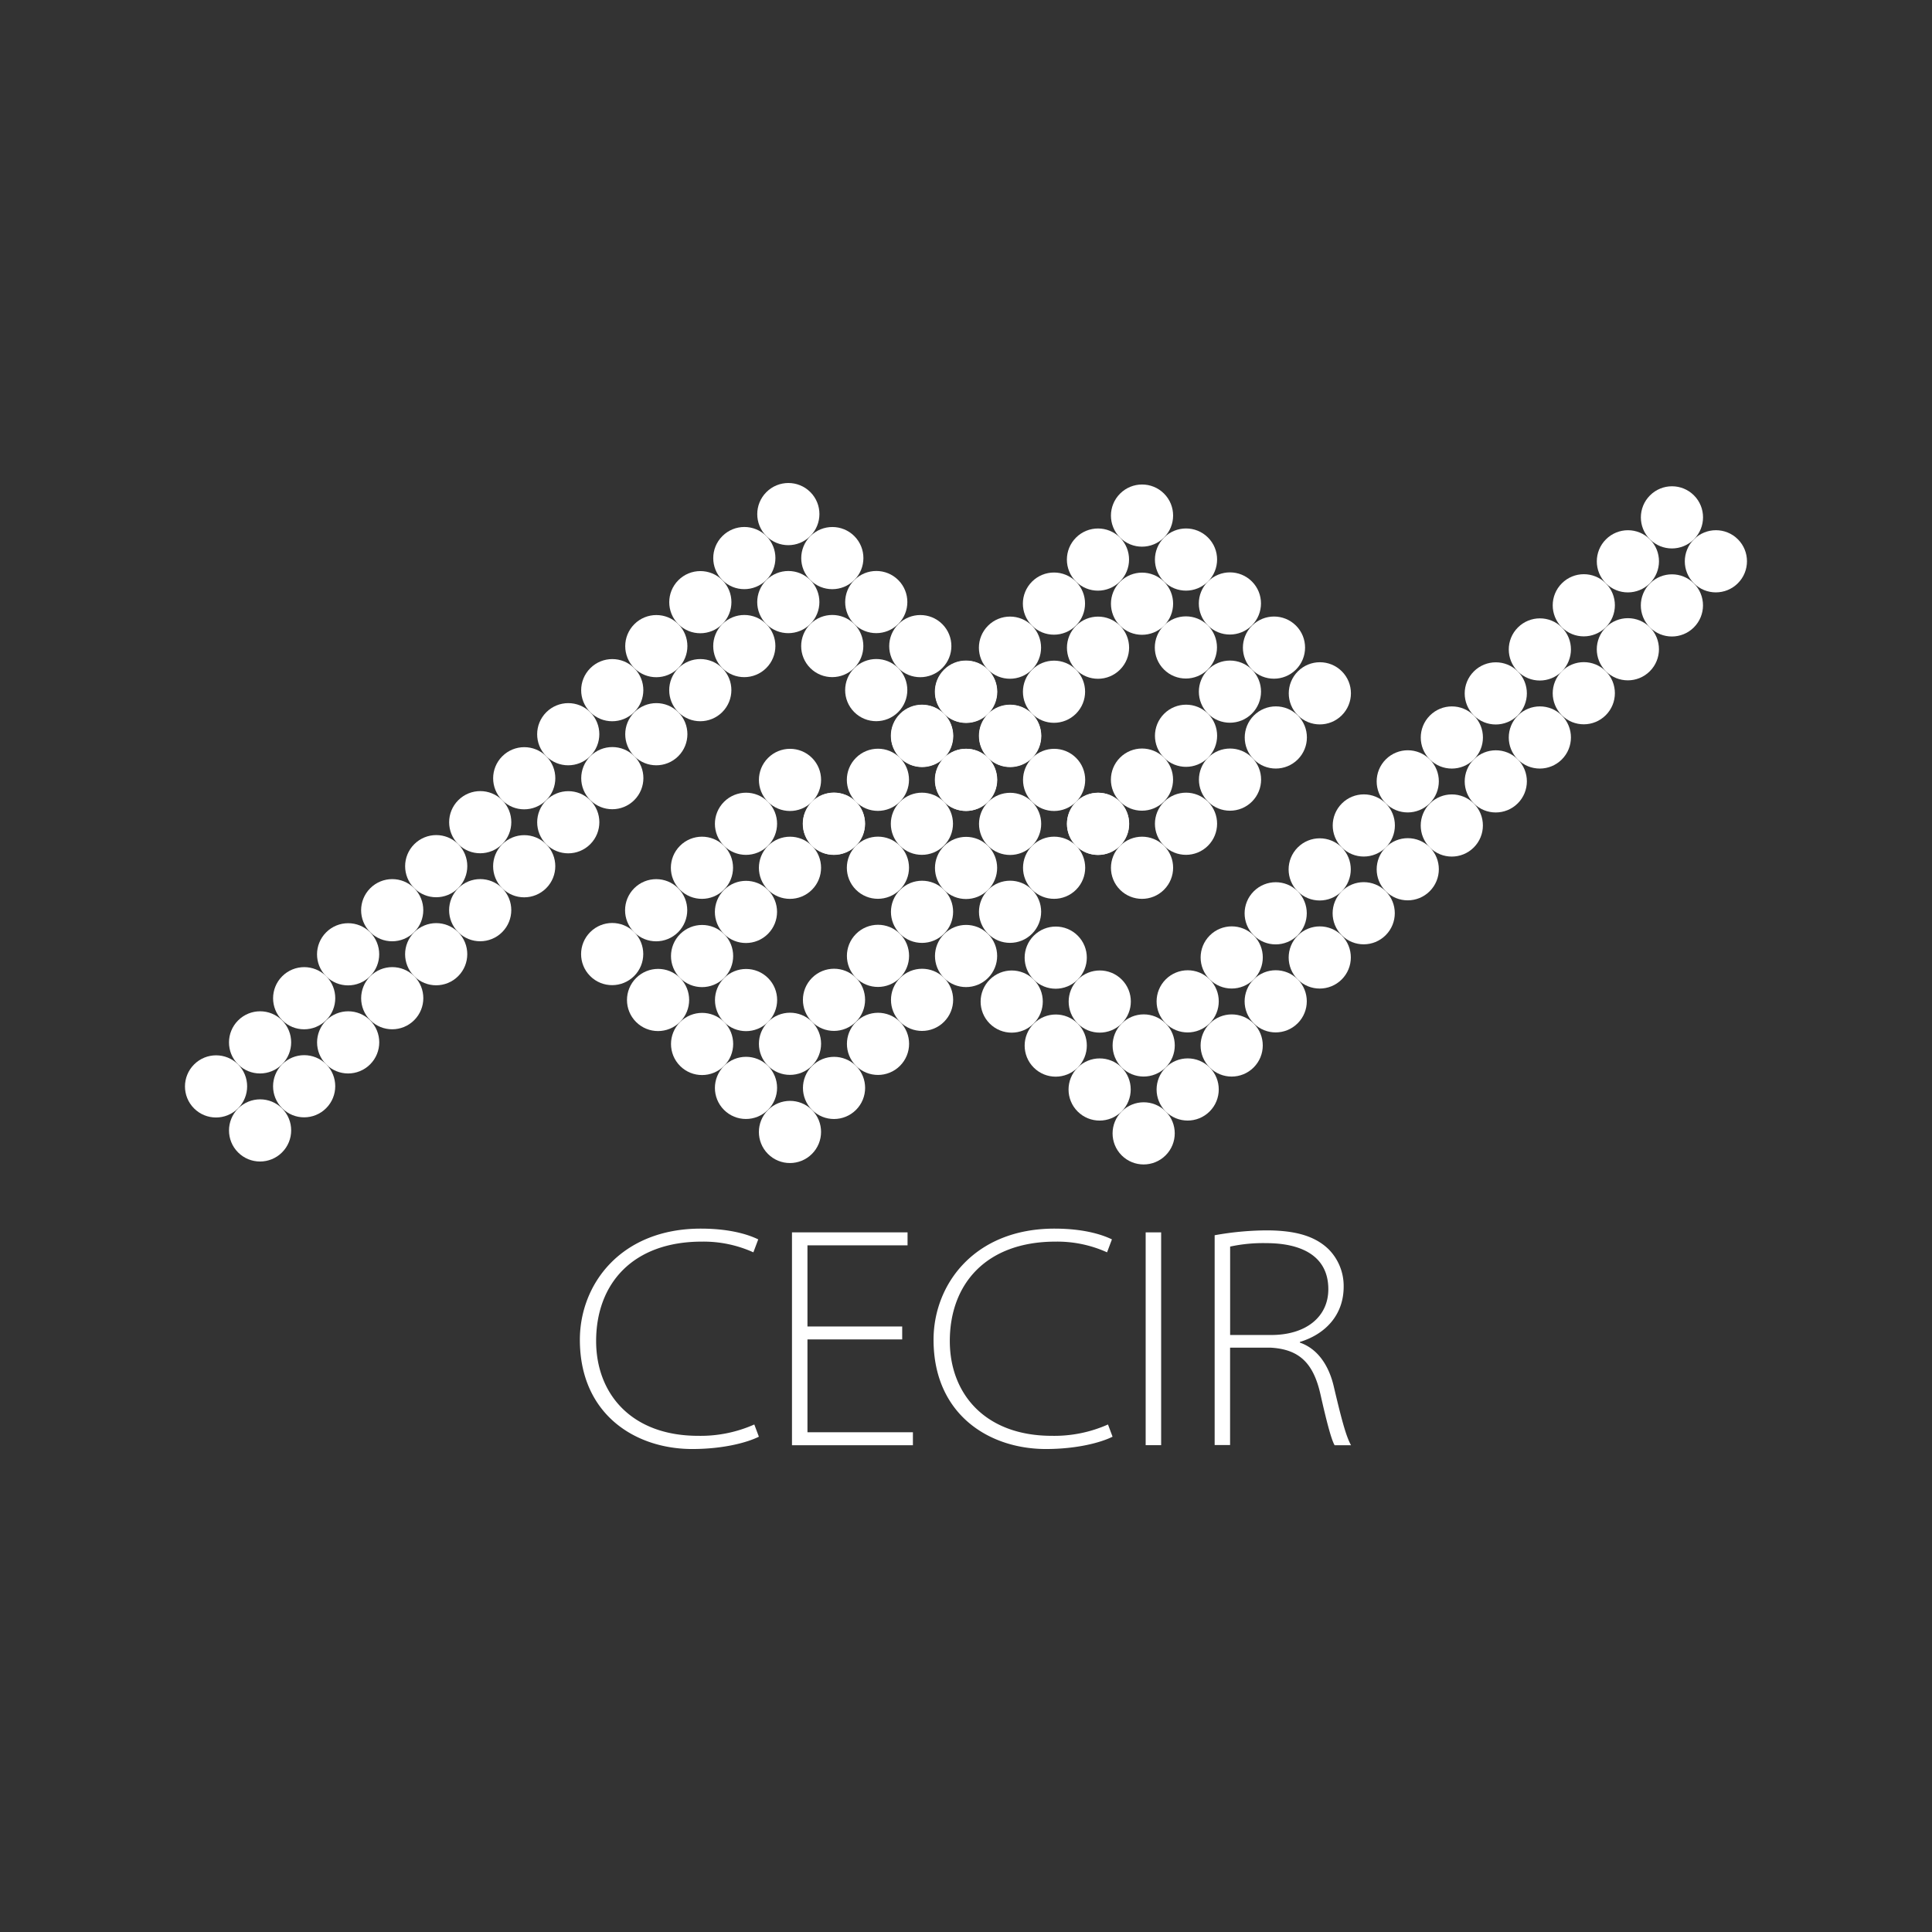 <svg id="Capa_2" data-name="Capa 2" xmlns="http://www.w3.org/2000/svg" viewBox="0 0 396.85 396.85"><rect x="0" y="0" width="396.85" height="396.85" fill="#333333" stroke="none"/><defs><style>.cls-1{fill:#fff;}</style></defs><title>logo_Mesa de trabajo 1</title><ellipse class="cls-1" cx="44.39" cy="223.14" rx="6.39" ry="6.38" transform="translate(-144.77 96.73) rotate(-44.99)"/><ellipse class="cls-1" cx="53.43" cy="232.18" rx="6.39" ry="6.38" transform="translate(-148.51 105.77) rotate(-44.99)"/><ellipse class="cls-1" cx="53.43" cy="214.1" rx="6.39" ry="6.38" transform="translate(-135.73 100.47) rotate(-44.99)"/><ellipse class="cls-1" cx="62.47" cy="223.14" rx="6.39" ry="6.38" transform="translate(-139.5 109.55) rotate(-45.01)"/><ellipse class="cls-1" cx="62.47" cy="205.06" rx="6.39" ry="6.38" transform="translate(-126.71 104.25) rotate(-45.01)"/><ellipse class="cls-1" cx="71.52" cy="214.1" rx="6.39" ry="6.38" transform="translate(-130.43 113.26) rotate(-44.99)"/><ellipse class="cls-1" cx="71.52" cy="196.01" rx="6.39" ry="6.38" transform="translate(-117.65 107.96) rotate(-44.99)"/><ellipse class="cls-1" cx="80.56" cy="205.06" rx="6.39" ry="6.38" transform="translate(-121.41 117.04) rotate(-45.01)"/><ellipse class="cls-1" cx="80.56" cy="186.97" rx="6.39" ry="6.38" transform="translate(-108.61 111.72) rotate(-45)"/><ellipse class="cls-1" cx="89.6" cy="196.01" rx="6.39" ry="6.38" transform="translate(-112.36 120.76) rotate(-45)"/><ellipse class="cls-1" cx="89.6" cy="177.93" rx="6.39" ry="6.38" transform="translate(-99.57 115.46) rotate(-45)"/><ellipse class="cls-1" cx="98.64" cy="186.97" rx="6.39" ry="6.38" transform="translate(-103.32 124.5) rotate(-45)"/><ellipse class="cls-1" cx="98.64" cy="168.89" rx="6.39" ry="6.38" transform="translate(-90.53 119.21) rotate(-45)"/><ellipse class="cls-1" cx="107.68" cy="177.93" rx="6.39" ry="6.38" transform="translate(-94.28 128.26) rotate(-45)"/><ellipse class="cls-1" cx="107.68" cy="159.85" rx="6.39" ry="6.38" transform="translate(-81.49 122.97) rotate(-45)"/><ellipse class="cls-1" cx="116.73" cy="168.89" rx="6.39" ry="6.38" transform="translate(-85.23 131.98) rotate(-44.99)"/><ellipse class="cls-1" cx="116.72" cy="150.81" rx="6.39" ry="6.38" transform="translate(-72.45 126.71) rotate(-45)"/><ellipse class="cls-1" cx="125.77" cy="159.85" rx="6.39" ry="6.38" transform="translate(-76.19 135.74) rotate(-45)"/><ellipse class="cls-1" cx="125.77" cy="141.76" rx="6.39" ry="6.38" transform="translate(-63.41 130.46) rotate(-45)"/><ellipse class="cls-1" cx="134.81" cy="150.81" rx="6.39" ry="6.38" transform="translate(-67.15 139.5) rotate(-45)"/><ellipse class="cls-1" cx="134.81" cy="132.72" rx="6.39" ry="6.38" transform="translate(-54.36 134.2) rotate(-45)"/><ellipse class="cls-1" cx="143.85" cy="141.76" rx="6.39" ry="6.38" transform="translate(-58.11 143.24) rotate(-45)"/><ellipse class="cls-1" cx="144.19" cy="178.27" rx="6.39" ry="6.38" transform="translate(-83.83 154.19) rotate(-45.01)"/><ellipse class="cls-1" cx="153.23" cy="187.31" rx="6.39" ry="6.38" transform="translate(-87.57 163.22) rotate(-45)"/><ellipse class="cls-1" cx="153.23" cy="169.23" rx="6.39" ry="6.38" transform="translate(-74.78 157.9) rotate(-45)"/><ellipse class="cls-1" cx="162.27" cy="178.27" rx="6.39" ry="6.38" transform="translate(-78.53 166.98) rotate(-45.01)"/><ellipse class="cls-1" cx="162.27" cy="160.19" rx="6.39" ry="6.38" transform="translate(-65.74 161.67) rotate(-45)"/><ellipse class="cls-1" cx="171.31" cy="169.23" rx="6.39" ry="6.38" transform="translate(-69.49 170.69) rotate(-45)"/><ellipse class="cls-1" cx="143.85" cy="123.68" rx="6.39" ry="6.38" transform="translate(-45.32 137.92) rotate(-44.99)"/><ellipse class="cls-1" cx="152.89" cy="132.72" rx="6.39" ry="6.38" transform="translate(-49.07 146.97) rotate(-45)"/><ellipse class="cls-1" cx="152.89" cy="114.64" rx="6.39" ry="6.38" transform="translate(-36.28 141.68) rotate(-45)"/><ellipse class="cls-1" cx="161.93" cy="123.68" rx="6.39" ry="6.38" transform="translate(-40.03 150.72) rotate(-45)"/><ellipse class="cls-1" cx="161.93" cy="105.6" rx="6.39" ry="6.38" transform="translate(-27.24 145.43) rotate(-45)"/><ellipse class="cls-1" cx="170.97" cy="114.64" rx="6.39" ry="6.38" transform="translate(-30.99 154.47) rotate(-45)"/><ellipse class="cls-1" cx="171.31" cy="205.39" rx="6.39" ry="6.38" transform="translate(-95.06 181.32) rotate(-45.01)"/><ellipse class="cls-1" cx="180.35" cy="214.43" rx="6.39" ry="6.38" transform="translate(-98.8 190.32) rotate(-45)"/><ellipse class="cls-1" cx="180.35" cy="196.35" rx="6.39" ry="6.38" transform="translate(-86.02 185.03) rotate(-45)"/><ellipse class="cls-1" cx="189.4" cy="205.39" rx="6.39" ry="6.38" transform="translate(-89.76 194.12) rotate(-45.01)"/><ellipse class="cls-1" cx="153.23" cy="223.48" rx="6.39" ry="6.38" transform="translate(-113.14 173.79) rotate(-45)"/><ellipse class="cls-1" cx="162.27" cy="232.52" rx="6.39" ry="6.38" transform="translate(-116.89 182.84) rotate(-45)"/><ellipse class="cls-1" cx="162.27" cy="214.43" rx="6.39" ry="6.38" transform="translate(-104.1 177.57) rotate(-45.01)"/><ellipse class="cls-1" cx="171.31" cy="223.48" rx="6.39" ry="6.38" transform="translate(-107.84 186.58) rotate(-45)"/><ellipse class="cls-1" cx="189.4" cy="187.31" rx="6.39" ry="6.38" transform="translate(-76.98 188.82) rotate(-45.01)"/><ellipse class="cls-1" cx="198.44" cy="196.35" rx="6.39" ry="6.38" transform="translate(-80.72 197.8) rotate(-44.99)"/><ellipse class="cls-1" cx="198.44" cy="178.27" rx="6.39" ry="6.38" transform="translate(-67.94 192.5) rotate(-44.99)"/><ellipse class="cls-1" cx="207.48" cy="187.31" rx="6.39" ry="6.38" transform="translate(-71.68 201.6) rotate(-45.01)"/><ellipse class="cls-1" cx="207.48" cy="169.23" rx="6.39" ry="6.38" transform="translate(-58.89 196.28) rotate(-45)"/><ellipse class="cls-1" cx="216.52" cy="178.27" rx="6.39" ry="6.38" transform="translate(-62.63 205.34) rotate(-45.01)"/><ellipse class="cls-1" cx="216.52" cy="160.19" rx="6.39" ry="6.38" transform="translate(-49.85 200.03) rotate(-45)"/><ellipse class="cls-1" cx="225.56" cy="169.23" rx="6.39" ry="6.38" transform="translate(-53.6 209.06) rotate(-45)"/><ellipse class="cls-1" cx="189.42" cy="151.17" rx="6.39" ry="6.38" transform="translate(-51.41 178.23) rotate(-45)"/><ellipse class="cls-1" cx="198.46" cy="160.21" rx="6.39" ry="6.38" transform="translate(-55.16 187.24) rotate(-45)"/><ellipse class="cls-1" cx="198.46" cy="142.13" rx="6.39" ry="6.38" transform="translate(-42.37 181.95) rotate(-45)"/><ellipse class="cls-1" cx="207.5" cy="151.17" rx="6.39" ry="6.38" transform="translate(-46.11 191.02) rotate(-45)"/><ellipse class="cls-1" cx="170.95" cy="132.7" rx="6.39" ry="6.38" transform="translate(-43.76 159.75) rotate(-45)"/><ellipse class="cls-1" cx="179.99" cy="141.74" rx="6.39" ry="6.38" transform="translate(-47.51 168.8) rotate(-45)"/><ellipse class="cls-1" cx="179.99" cy="123.66" rx="6.39" ry="6.38" transform="translate(-34.72 163.5) rotate(-45)"/><ellipse class="cls-1" cx="189.03" cy="132.7" rx="6.39" ry="6.38" transform="translate(-38.46 172.55) rotate(-45)"/><ellipse class="cls-1" cx="135.17" cy="205.42" rx="6.39" ry="6.38" transform="translate(-105.66 155.73) rotate(-45)"/><ellipse class="cls-1" cx="144.21" cy="214.46" rx="6.39" ry="6.38" transform="translate(-109.41 164.81) rotate(-45.01)"/><ellipse class="cls-1" cx="144.21" cy="196.38" rx="6.39" ry="6.38" transform="translate(-96.62 159.49) rotate(-45)"/><ellipse class="cls-1" cx="153.25" cy="205.42" rx="6.39" ry="6.38" transform="translate(-100.37 168.53) rotate(-45)"/><ellipse class="cls-1" cx="125.74" cy="195.99" rx="6.39" ry="6.38" transform="translate(-101.76 146.34) rotate(-45.01)"/><ellipse class="cls-1" cx="134.78" cy="186.95" rx="6.39" ry="6.38" transform="translate(-92.71 150.04) rotate(-44.99)"/><ellipse class="cls-1" cx="352.46" cy="115.29" rx="6.39" ry="6.38" transform="translate(21.71 283) rotate(-45)"/><ellipse class="cls-1" cx="343.42" cy="106.25" rx="6.39" ry="6.38" transform="translate(25.44 273.92) rotate(-44.99)"/><ellipse class="cls-1" cx="343.42" cy="124.33" rx="6.39" ry="6.38" transform="translate(12.65 279.22) rotate(-44.99)"/><ellipse class="cls-1" cx="334.38" cy="115.29" rx="6.39" ry="6.38" transform="translate(16.42 270.22) rotate(-45)"/><ellipse class="cls-1" cx="334.38" cy="133.37" rx="6.39" ry="6.38" transform="translate(3.63 275.5) rotate(-45)"/><ellipse class="cls-1" cx="325.33" cy="124.33" rx="6.39" ry="6.38" transform="translate(7.37 266.46) rotate(-45)"/><ellipse class="cls-1" cx="325.33" cy="142.42" rx="6.39" ry="6.38" transform="translate(-5.4 271.79) rotate(-45.01)"/><ellipse class="cls-1" cx="316.29" cy="133.37" rx="6.39" ry="6.38" transform="translate(-1.68 262.69) rotate(-44.99)"/><ellipse class="cls-1" cx="316.29" cy="151.46" rx="6.39" ry="6.38" transform="translate(-14.47 267.98) rotate(-44.99)"/><ellipse class="cls-1" cx="307.25" cy="142.41" rx="6.39" ry="6.38" transform="translate(-10.71 258.99) rotate(-45)"/><ellipse class="cls-1" cx="307.25" cy="160.5" rx="6.39" ry="6.38" transform="translate(-23.5 264.27) rotate(-45)"/><ellipse class="cls-1" cx="298.21" cy="151.46" rx="6.39" ry="6.38" transform="translate(-19.76 255.2) rotate(-44.99)"/><ellipse class="cls-1" cx="298.21" cy="169.54" rx="6.39" ry="6.38" transform="translate(-32.55 260.49) rotate(-44.99)"/><ellipse class="cls-1" cx="289.17" cy="160.5" rx="6.39" ry="6.38" transform="translate(-28.8 251.48) rotate(-45)"/><ellipse class="cls-1" cx="289.17" cy="178.58" rx="6.39" ry="6.38" transform="translate(-41.57 256.81) rotate(-45.01)"/><ellipse class="cls-1" cx="280.13" cy="169.54" rx="6.39" ry="6.38" transform="translate(-37.84 247.7) rotate(-44.99)"/><ellipse class="cls-1" cx="280.13" cy="187.62" rx="6.39" ry="6.38" transform="translate(-50.62 253.06) rotate(-45.01)"/><ellipse class="cls-1" cx="271.08" cy="178.58" rx="6.39" ry="6.38" transform="translate(-46.88 243.99) rotate(-45)"/><ellipse class="cls-1" cx="271.08" cy="196.67" rx="6.39" ry="6.38" transform="translate(-59.66 249.29) rotate(-45)"/><ellipse class="cls-1" cx="262.04" cy="187.62" rx="6.39" ry="6.38" transform="translate(-55.91 240.28) rotate(-45.01)"/><ellipse class="cls-1" cx="262.04" cy="205.71" rx="6.39" ry="6.38" transform="translate(-68.7 245.57) rotate(-45.01)"/><ellipse class="cls-1" cx="253" cy="196.67" rx="6.39" ry="6.38" transform="translate(-64.96 236.5) rotate(-45)"/><ellipse class="cls-1" cx="252.66" cy="160.16" rx="6.39" ry="6.38" transform="translate(-39.24 225.6) rotate(-45.01)"/><ellipse class="cls-1" cx="243.62" cy="151.12" rx="6.39" ry="6.38" transform="translate(-35.5 216.54) rotate(-45)"/><ellipse class="cls-1" cx="243.62" cy="169.2" rx="6.39" ry="6.38" transform="translate(-48.29 221.83) rotate(-45)"/><ellipse class="cls-1" cx="234.58" cy="160.16" rx="6.39" ry="6.38" transform="translate(-44.54 212.81) rotate(-45.01)"/><ellipse class="cls-1" cx="234.58" cy="178.25" rx="6.39" ry="6.38" transform="translate(-57.33 218.08) rotate(-45)"/><ellipse class="cls-1" cx="225.54" cy="169.2" rx="6.39" ry="6.38" transform="translate(-53.59 209.01) rotate(-44.99)"/><ellipse class="cls-1" cx="253" cy="214.75" rx="6.39" ry="6.38" transform="translate(-77.75 241.8) rotate(-45)"/><ellipse class="cls-1" cx="243.96" cy="205.71" rx="6.39" ry="6.38" transform="translate(-74 232.79) rotate(-45.01)"/><ellipse class="cls-1" cx="243.96" cy="223.79" rx="6.39" ry="6.38" transform="translate(-86.79 238.05) rotate(-45)"/><ellipse class="cls-1" cx="234.92" cy="214.75" rx="6.39" ry="6.38" transform="translate(-83.04 229.01) rotate(-45)"/><ellipse class="cls-1" cx="234.92" cy="232.83" rx="6.39" ry="6.38" transform="translate(-95.83 234.34) rotate(-45.01)"/><ellipse class="cls-1" cx="225.88" cy="223.79" rx="6.39" ry="6.38" transform="translate(-92.09 225.27) rotate(-45)"/><ellipse class="cls-1" cx="225.54" cy="133.04" rx="6.39" ry="6.38" transform="translate(-28.01 198.45) rotate(-45)"/><ellipse class="cls-1" cx="216.5" cy="123.99" rx="6.39" ry="6.38" transform="translate(-24.27 189.4) rotate(-45)"/><ellipse class="cls-1" cx="216.5" cy="142.08" rx="6.39" ry="6.38" transform="translate(-37.05 194.71) rotate(-45)"/><ellipse class="cls-1" cx="207.46" cy="133.04" rx="6.39" ry="6.38" transform="translate(-33.31 185.66) rotate(-45)"/><ellipse class="cls-1" cx="243.62" cy="114.95" rx="6.39" ry="6.38" transform="translate(-9.93 205.92) rotate(-45)"/><ellipse class="cls-1" cx="234.58" cy="105.91" rx="6.39" ry="6.38" transform="translate(-6.18 196.89) rotate(-45)"/><ellipse class="cls-1" cx="234.58" cy="124" rx="6.39" ry="6.38" transform="translate(-18.97 202.2) rotate(-45)"/><ellipse class="cls-1" cx="225.54" cy="114.95" rx="6.39" ry="6.38" transform="translate(-15.23 193.14) rotate(-45)"/><ellipse class="cls-1" cx="207.46" cy="151.12" rx="6.39" ry="6.38" transform="translate(-46.09 190.97) rotate(-45)"/><ellipse class="cls-1" cx="198.41" cy="142.08" rx="6.39" ry="6.38" transform="translate(-42.35 181.9) rotate(-45)"/><ellipse class="cls-1" cx="198.41" cy="160.16" rx="6.39" ry="6.38" transform="translate(-55.14 187.19) rotate(-44.99)"/><ellipse class="cls-1" cx="189.37" cy="151.12" rx="6.39" ry="6.38" transform="translate(-51.39 178.18) rotate(-45)"/><ellipse class="cls-1" cx="189.37" cy="169.2" rx="6.39" ry="6.38" transform="translate(-64.18 183.47) rotate(-45)"/><ellipse class="cls-1" cx="180.33" cy="160.16" rx="6.39" ry="6.38" transform="translate(-60.43 174.44) rotate(-45)"/><ellipse class="cls-1" cx="180.33" cy="178.25" rx="6.39" ry="6.38" transform="translate(-73.22 179.71) rotate(-45)"/><ellipse class="cls-1" cx="171.29" cy="169.2" rx="6.39" ry="6.38" transform="translate(-69.48 170.67) rotate(-45)"/><ellipse class="cls-1" cx="225.9" cy="205.73" rx="6.39" ry="6.38" transform="translate(-79.31 219.99) rotate(-45)"/><ellipse class="cls-1" cx="216.86" cy="196.69" rx="6.39" ry="6.38" transform="translate(-75.57 210.92) rotate(-44.99)"/><ellipse class="cls-1" cx="216.86" cy="214.77" rx="6.39" ry="6.38" transform="translate(-88.35 216.25) rotate(-45)"/><ellipse class="cls-1" cx="207.82" cy="205.73" rx="6.39" ry="6.38" transform="translate(-84.61 207.21) rotate(-45)"/><ellipse class="cls-1" cx="261.68" cy="133.01" rx="6.39" ry="6.38" transform="translate(-17.4 224.01) rotate(-45)"/><ellipse class="cls-1" cx="252.64" cy="123.97" rx="6.39" ry="6.38" transform="translate(-13.67 214.94) rotate(-45)"/><ellipse class="cls-1" cx="252.64" cy="142.05" rx="6.39" ry="6.38" transform="translate(-26.46 220.22) rotate(-44.99)"/><ellipse class="cls-1" cx="243.6" cy="133.01" rx="6.39" ry="6.38" transform="translate(-22.71 211.19) rotate(-45)"/><ellipse class="cls-1" cx="271.11" cy="142.44" rx="6.39" ry="6.38" transform="translate(-21.3 233.45) rotate(-45.01)"/><ellipse class="cls-1" cx="262.07" cy="151.48" rx="6.39" ry="6.38" transform="translate(-30.36 229.68) rotate(-45)"/><path class="cls-1" d="M155.88,295.11c-2.46,1.23-7.39,2.53-13.68,2.53-11.8,0-23.09-7.2-23.09-22.44,0-11.42,8.43-22.83,24.84-22.83,6.62,0,10.31,1.49,11.8,2.21l-1,2.66a24.82,24.82,0,0,0-10.57-2.2c-14.2,0-21.73,8.63-21.73,20.43,0,10.77,7.2,19.46,20.95,19.46a27.12,27.12,0,0,0,11.54-2.33Z"/><path class="cls-1" d="M185.32,275.13H165.86V294.2h21.66v2.66H162.68V253.14h23.74v2.66H165.86v16.67h19.46Z"/><path class="cls-1" d="M228.53,295.11c-2.46,1.23-7.39,2.53-13.68,2.53-11.8,0-23.09-7.2-23.09-22.44,0-11.42,8.43-22.83,24.84-22.83,6.61,0,10.31,1.49,11.8,2.21l-1,2.66a24.83,24.83,0,0,0-10.57-2.2c-14.2,0-21.73,8.63-21.73,20.43,0,10.77,7.2,19.46,20.95,19.46a27.11,27.11,0,0,0,11.54-2.33Z"/><path class="cls-1" d="M238.51,253.14v43.71h-3.18V253.14Z"/><path class="cls-1" d="M249.5,253.73a61.64,61.64,0,0,1,10.64-1c6.23,0,10.12,1.3,12.78,3.89A10.71,10.71,0,0,1,276,264.3c0,5.77-3.7,9.73-9,11.35v.13c3.57,1.23,5.9,4.54,6.94,8.89,1.62,6.88,2.53,10.31,3.57,12.19h-3.37c-.71-1.23-1.69-5.06-2.92-10.51-1.43-6.29-4.28-9.21-10.25-9.53h-8.3v20H249.5Zm3.18,20.49h8.43c7.2,0,11.74-3.76,11.74-9.4,0-7-5.77-9.47-12.78-9.47a31.84,31.84,0,0,0-7.39.71Z"/></svg>